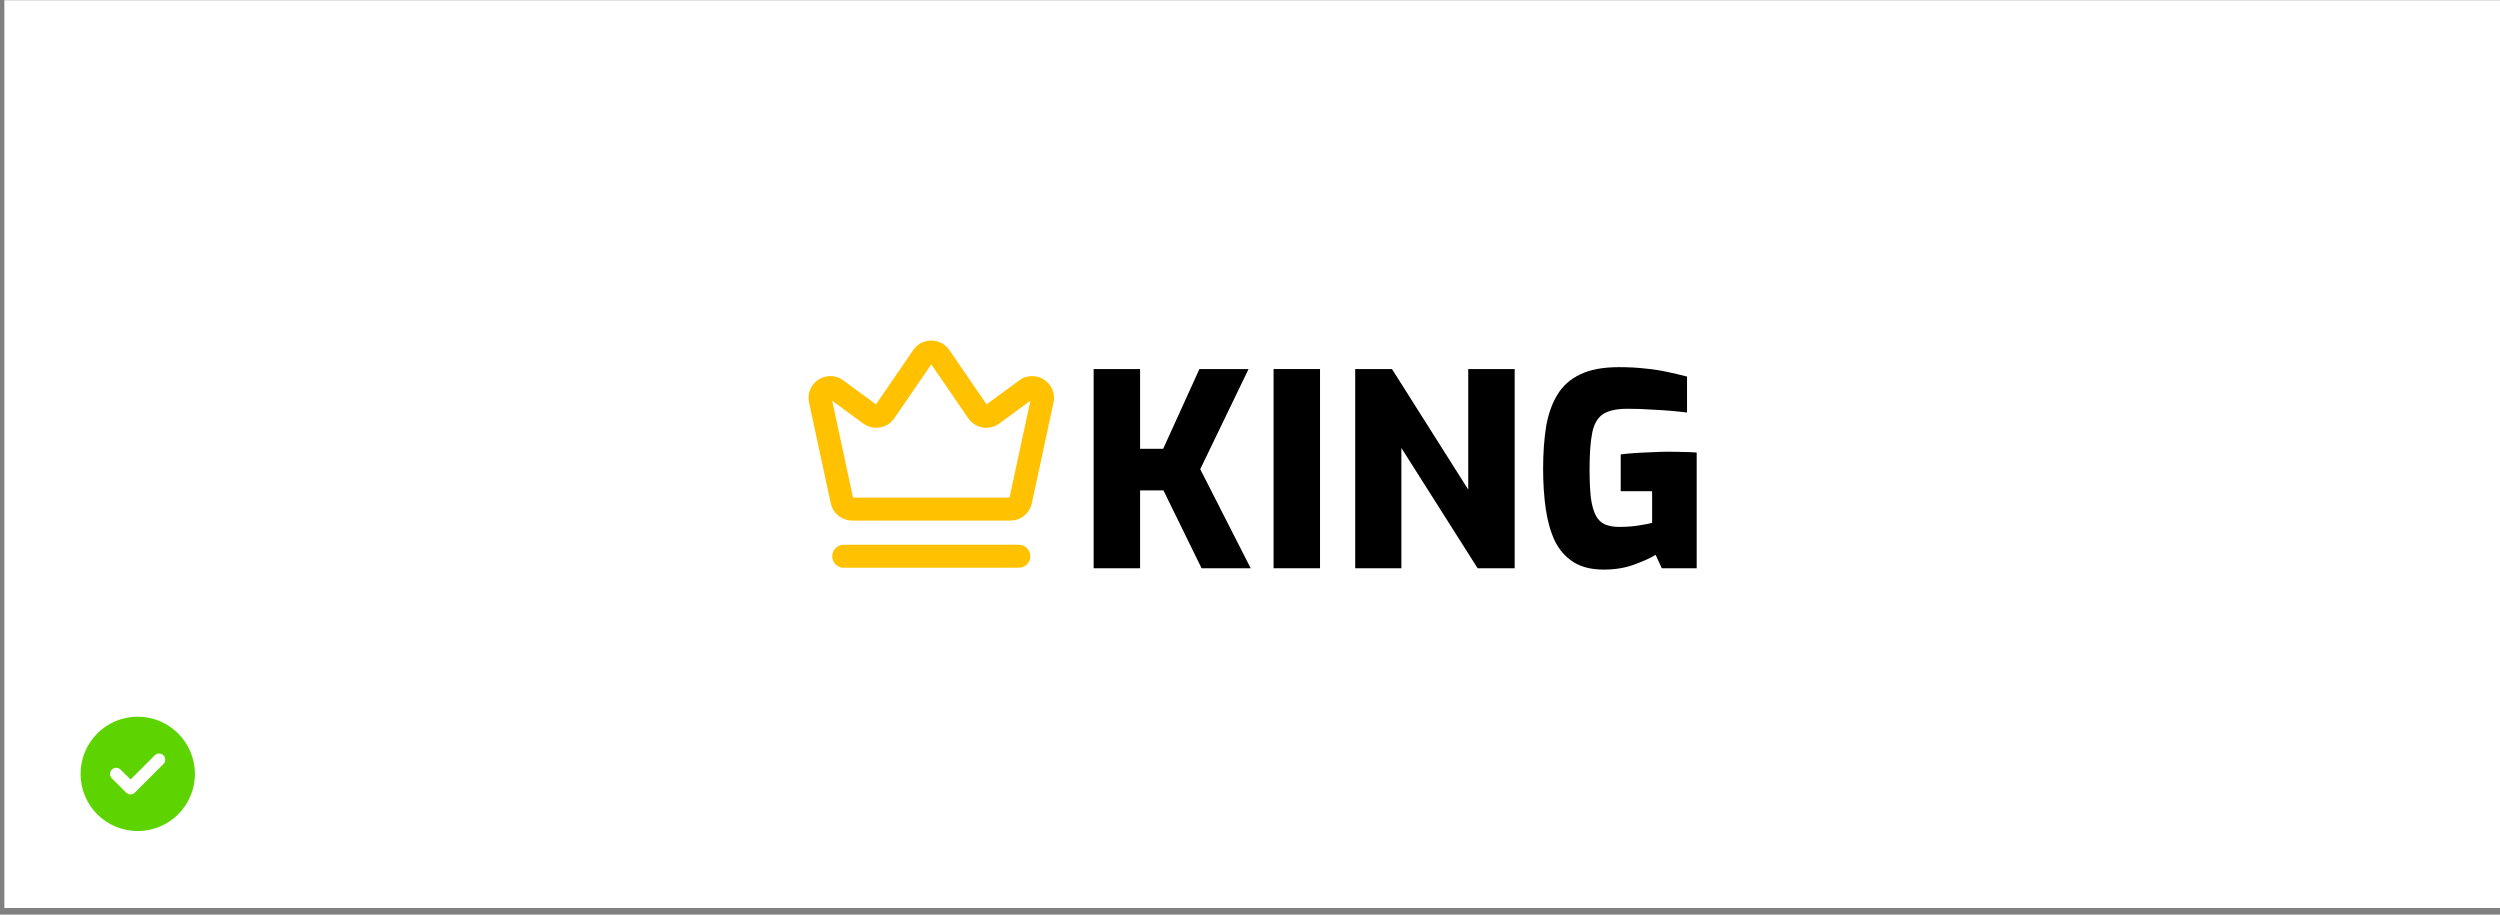 <svg width="328" height="120" viewBox="0 0 328 120" fill="none" xmlns="http://www.w3.org/2000/svg">
<rect x="0" y="0" width="328" height="120" fill="#808080" stroke="none"/>
<rect width="327.428" height="119.095" transform="translate(0.572 0.03)" fill="white"/>
<path d="M133.669 72.979H110.699M128.285 54.037L123.301 46.765C122.763 45.981 121.605 45.981 121.068 46.765L116.084 54.037C115.651 54.668 114.782 54.815 114.166 54.363L109.746 51.115C108.742 50.378 107.359 51.273 107.621 52.491L110.469 65.723C110.603 66.347 111.154 66.792 111.792 66.792H132.576C133.214 66.792 133.765 66.347 133.899 65.723L136.747 52.491C137.009 51.273 135.627 50.378 134.623 51.115L130.202 54.363C129.586 54.815 128.717 54.668 128.285 54.037Z" stroke="#FFC100" stroke-width="3.015" stroke-linecap="round"/>
<path d="M210.418 74.731C208.798 74.731 207.471 74.403 206.438 73.745C205.404 73.088 204.594 72.172 204.007 70.997C203.443 69.8 203.044 68.403 202.809 66.806C202.574 65.185 202.457 63.424 202.457 61.522C202.457 59.479 202.586 57.635 202.845 55.991C203.126 54.348 203.619 52.95 204.324 51.8C205.028 50.625 206.027 49.733 207.318 49.123C208.633 48.488 210.324 48.171 212.391 48.171C213.682 48.171 214.821 48.23 215.807 48.347C216.817 48.441 217.757 48.582 218.625 48.77C219.518 48.958 220.422 49.169 221.338 49.404V54.124C220.821 54.054 220.164 53.984 219.365 53.913C218.567 53.843 217.663 53.784 216.653 53.737C215.667 53.666 214.622 53.631 213.518 53.631C212.109 53.631 211.04 53.866 210.312 54.336C209.608 54.806 209.138 55.616 208.903 56.766C208.668 57.917 208.551 59.502 208.551 61.522C208.551 63.095 208.61 64.375 208.727 65.361C208.868 66.348 209.091 67.123 209.396 67.686C209.702 68.226 210.101 68.602 210.594 68.814C211.111 69.025 211.721 69.13 212.426 69.13C213.342 69.13 214.175 69.072 214.927 68.954C215.702 68.837 216.312 68.719 216.759 68.602V64.445H212.637V59.62C213.154 59.549 213.753 59.49 214.434 59.444C215.138 59.397 215.866 59.361 216.618 59.338C217.393 59.291 218.097 59.267 218.731 59.267C219.553 59.267 220.269 59.279 220.88 59.303C221.514 59.303 222.089 59.326 222.606 59.373V74.555H218.027L217.216 72.794C216.582 73.193 215.655 73.616 214.434 74.062C213.236 74.508 211.897 74.731 210.418 74.731Z" fill="black"/>
<path d="M177.802 74.555V48.418H182.628L192.632 64.234V48.418H198.726V74.555H193.865L183.861 58.774V74.555H177.802Z" fill="black"/>
<path d="M167.093 74.555V48.418H173.187V74.555H167.093Z" fill="black"/>
<path d="M143.486 74.555V48.418H149.58V58.88H152.61L157.365 48.418H163.811L157.471 61.557L164.093 74.555H157.647L152.645 64.34H149.58V74.555H143.486Z" fill="black"/>
<path d="M10.572 101.53C10.572 97.399 13.912 94.03 18.072 94.03C22.203 94.03 25.572 97.399 25.572 101.53C25.572 105.69 22.203 109.03 18.072 109.03C13.912 109.03 10.572 105.69 10.572 101.53ZM21.441 100.241C21.764 99.919 21.764 99.421 21.441 99.099C21.119 98.776 20.621 98.776 20.299 99.099L17.135 102.263L15.816 100.974C15.494 100.651 14.996 100.651 14.674 100.974C14.352 101.296 14.352 101.794 14.674 102.116L16.549 103.991C16.871 104.313 17.369 104.313 17.691 103.991L21.441 100.241Z" fill="#5DD400"/>
</svg>
